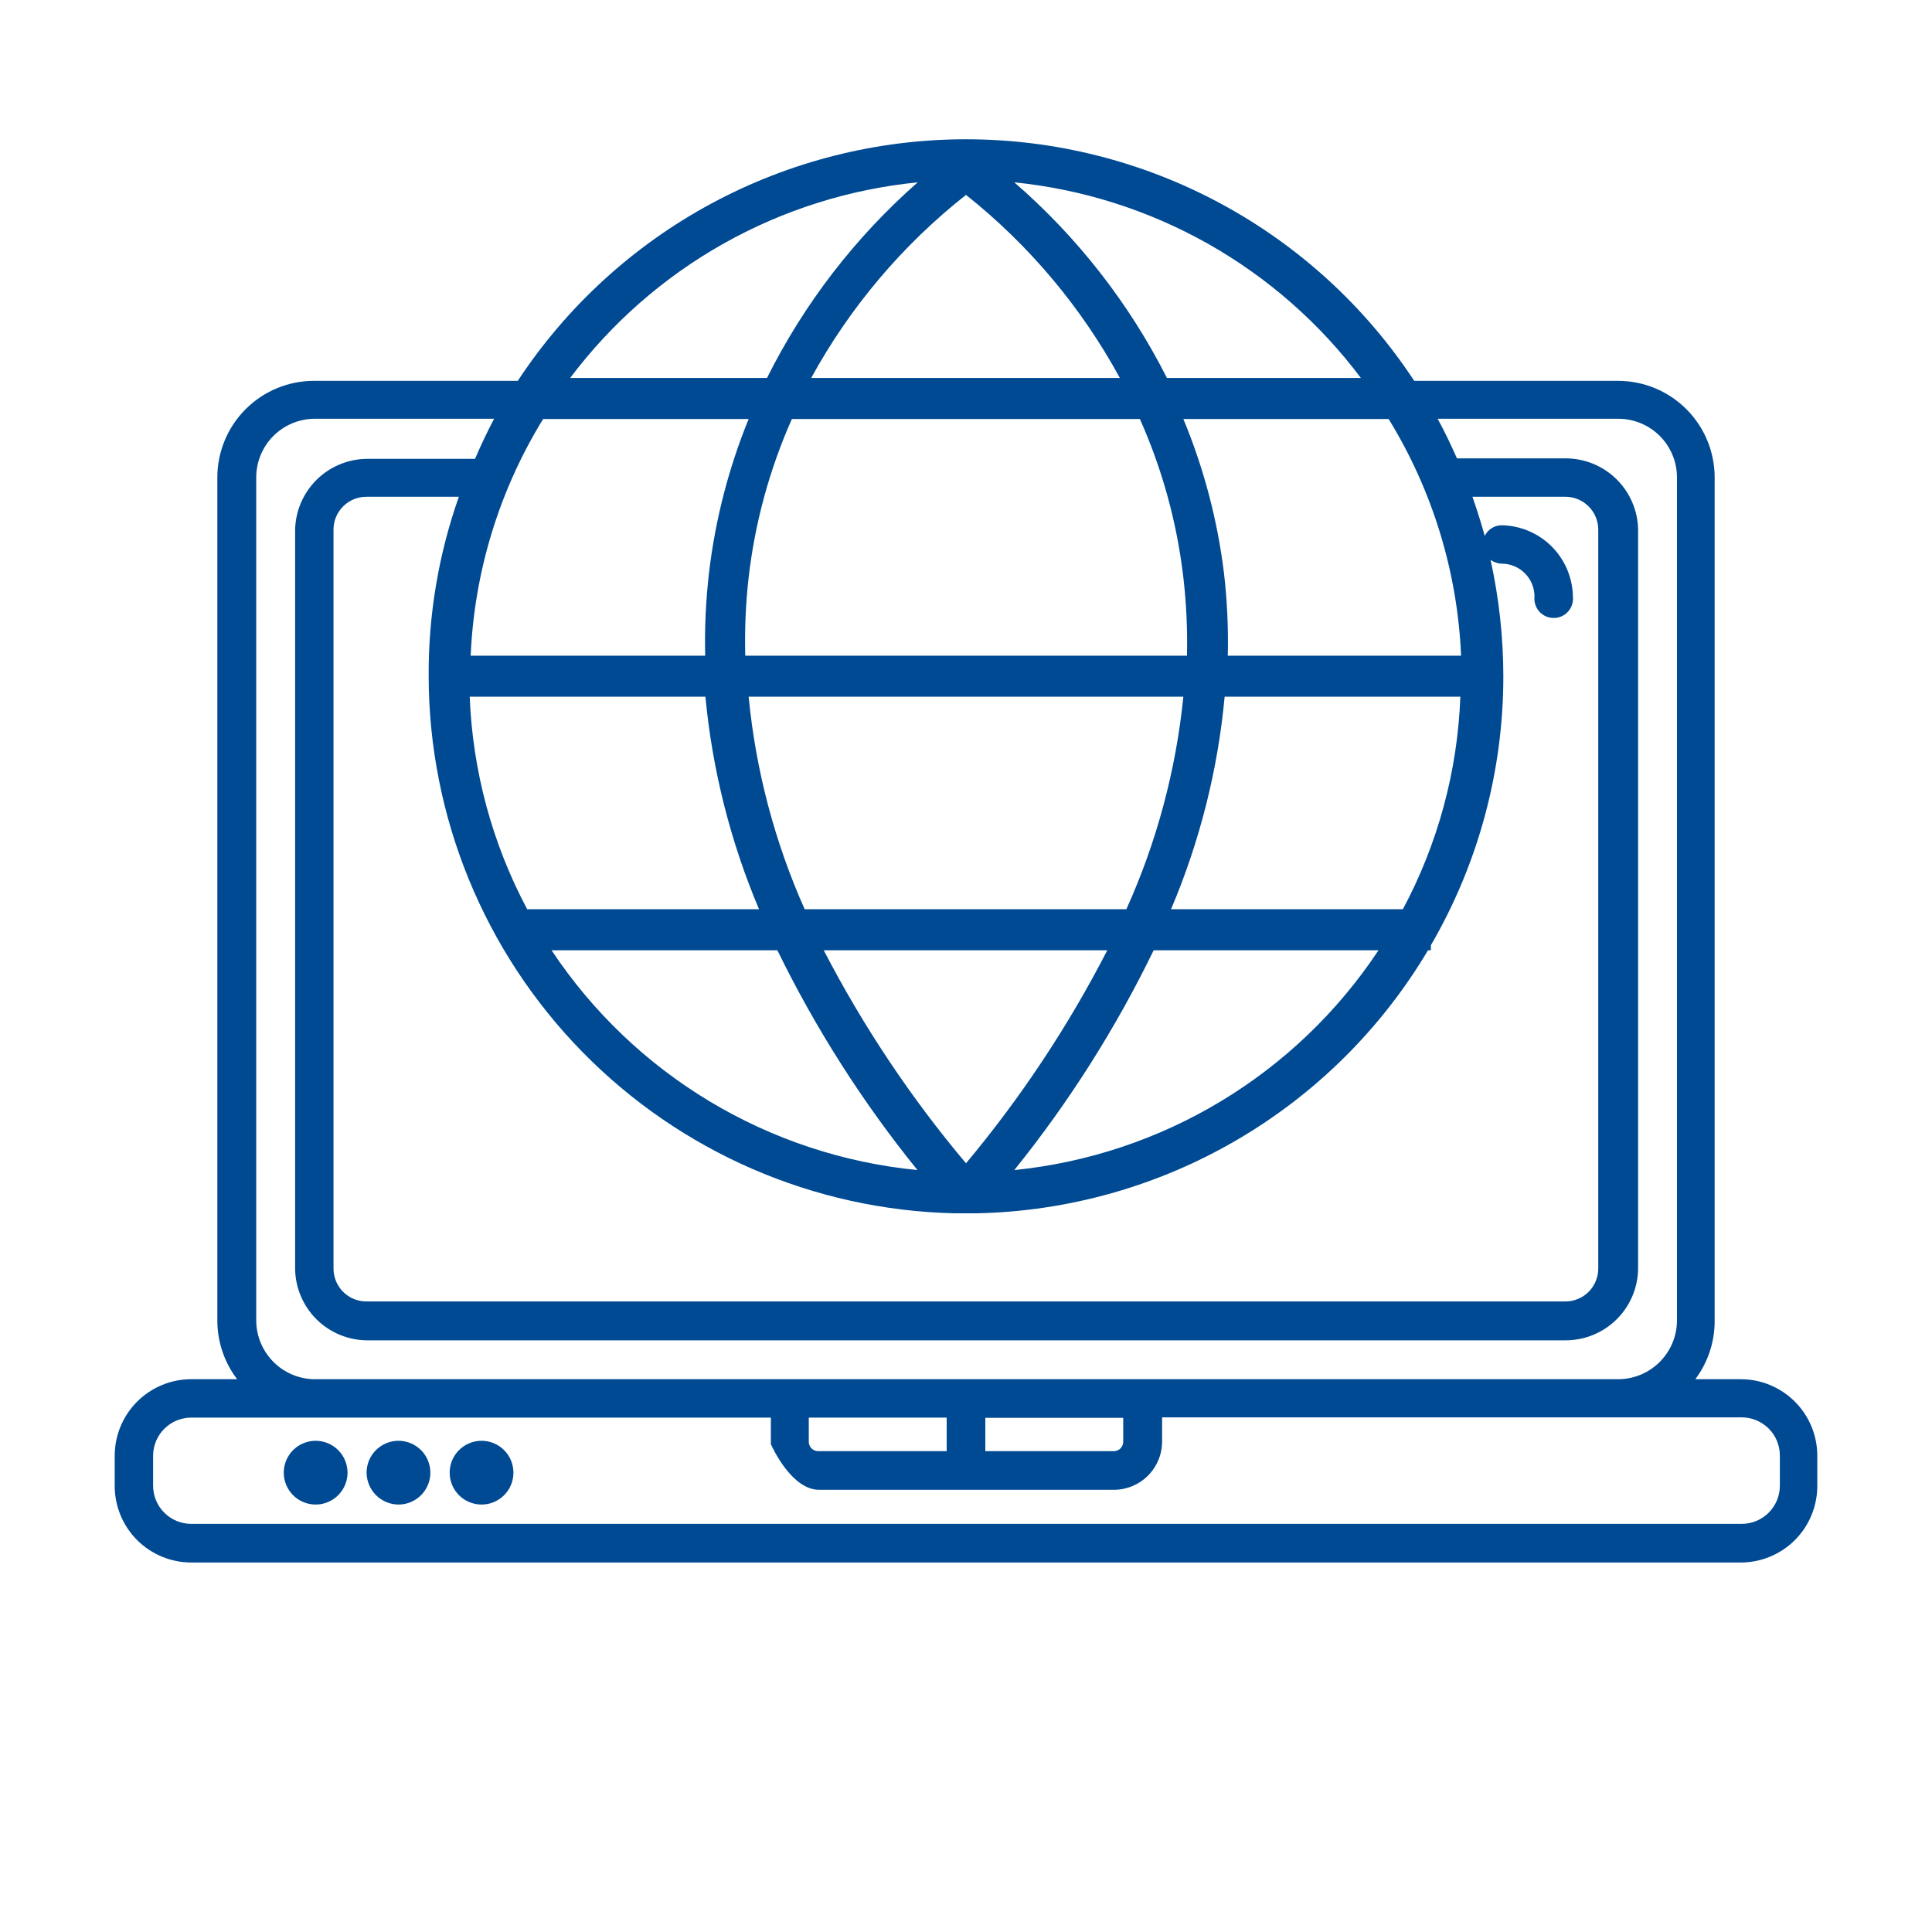 <svg width="80" height="80" viewBox="0 0 80 80" fill="none" xmlns="http://www.w3.org/2000/svg">
<path d="M72.08 57.11H70.2C70.723 56.412 71.004 55.562 71 54.69V19.77C71 18.709 70.579 17.692 69.828 16.942C69.078 16.192 68.061 15.77 67 15.77H58.56C56.537 12.696 53.782 10.173 50.542 8.427C47.303 6.681 43.68 5.767 40 5.767C36.32 5.767 32.697 6.681 29.458 8.427C26.218 10.173 23.463 12.696 21.44 15.77H13C11.939 15.77 10.922 16.192 10.172 16.942C9.421 17.692 9 18.709 9 19.77V54.69C9.001 55.565 9.289 56.415 9.82 57.11H7.92C7.079 57.11 6.273 57.444 5.678 58.039C5.084 58.633 4.75 59.439 4.75 60.28V61.53C4.75 62.371 5.084 63.177 5.678 63.772C6.273 64.366 7.079 64.7 7.92 64.7H72.08C72.921 64.7 73.727 64.366 74.322 63.772C74.916 63.177 75.25 62.371 75.25 61.53V60.28C75.25 59.439 74.916 58.633 74.322 58.039C73.727 57.444 72.921 57.11 72.08 57.11V57.11ZM47.2 17.35C48.129 19.433 48.736 21.645 49 23.91C49.125 24.985 49.175 26.068 49.15 27.15H30.86C30.831 26.068 30.878 24.985 31 23.91C31.261 21.645 31.864 19.433 32.79 17.35H47.2ZM49 28.85C48.694 31.892 47.897 34.864 46.64 37.65H33.32C32.077 34.861 31.293 31.889 31 28.85H49ZM45.85 39.35C44.231 42.497 42.269 45.455 40 48.17C37.717 45.457 35.742 42.499 34.11 39.35H45.85ZM47.73 39.35H57.08C55.397 41.889 53.171 44.022 50.563 45.596C47.955 47.169 45.031 48.144 42 48.45C44.26 45.644 46.196 42.591 47.77 39.35H47.73ZM32.19 39.35C33.774 42.593 35.719 45.645 37.99 48.45C34.948 48.153 32.01 47.182 29.389 45.608C26.768 44.034 24.531 41.896 22.84 39.35H32.19ZM48.49 37.65C49.679 34.849 50.428 31.88 50.71 28.85H60.47C60.355 31.926 59.541 34.935 58.09 37.65H48.49ZM29.21 28.85C29.497 31.88 30.245 34.847 31.43 37.65H21.83C20.383 34.934 19.57 31.925 19.45 28.85H29.21ZM33.59 15.65C35.195 12.718 37.375 10.14 40 8.07C42.61 10.144 44.777 12.722 46.37 15.65H33.59ZM39.47 50.24H40.47C44.249 50.157 47.944 49.113 51.208 47.208C54.473 45.303 57.199 42.599 59.13 39.35H59.25V39.14C61.217 35.757 62.252 31.913 62.25 28C62.248 26.379 62.07 24.763 61.72 23.18C61.853 23.28 62.014 23.336 62.18 23.34C62.541 23.34 62.887 23.483 63.142 23.738C63.397 23.994 63.54 24.339 63.54 24.7C63.527 24.812 63.539 24.925 63.573 25.032C63.607 25.14 63.663 25.239 63.739 25.323C63.814 25.407 63.906 25.474 64.008 25.52C64.111 25.566 64.222 25.589 64.335 25.589C64.448 25.589 64.559 25.566 64.662 25.52C64.764 25.474 64.856 25.407 64.931 25.323C65.007 25.239 65.063 25.14 65.097 25.032C65.131 24.925 65.143 24.812 65.13 24.7C65.117 23.922 64.802 23.179 64.252 22.628C63.701 22.078 62.958 21.763 62.18 21.75C62.034 21.75 61.891 21.792 61.767 21.87C61.643 21.948 61.544 22.058 61.48 22.19C61.327 21.643 61.157 21.103 60.97 20.57H64.83C65.189 20.573 65.532 20.717 65.785 20.972C66.038 21.227 66.18 21.571 66.18 21.93V52.53C66.18 52.889 66.038 53.233 65.785 53.488C65.532 53.743 65.189 53.888 64.83 53.89H15.17C14.809 53.89 14.463 53.747 14.208 53.492C13.953 53.237 13.81 52.891 13.81 52.53V21.93C13.81 21.569 13.953 21.224 14.208 20.968C14.463 20.713 14.809 20.57 15.17 20.57H19C18.159 22.956 17.736 25.47 17.75 28C17.759 33.813 20.039 39.393 24.105 43.548C28.17 47.703 33.699 50.104 39.51 50.24H39.47ZM50.84 27.15C50.867 26.001 50.813 24.852 50.68 23.71C50.41 21.524 49.845 19.384 49 17.35H57.5C59.319 20.308 60.352 23.681 60.5 27.15H50.84ZM31 17.35C30.169 19.386 29.617 21.526 29.36 23.71C29.227 24.852 29.173 26.001 29.2 27.15H19.49C19.638 23.681 20.671 20.308 22.49 17.35H31ZM48.32 15.65C46.76 12.565 44.613 9.814 42 7.55C44.822 7.835 47.554 8.702 50.024 10.096C52.494 11.491 54.648 13.382 56.35 15.65H48.32ZM38 7.55C35.416 9.821 33.296 12.572 31.76 15.65H23.61C25.318 13.378 27.478 11.485 29.955 10.09C32.432 8.696 35.172 7.831 38 7.55V7.55ZM19.67 19H15.17C14.392 19.013 13.649 19.328 13.098 19.878C12.548 20.429 12.233 21.172 12.22 21.95V52.55C12.233 53.328 12.548 54.071 13.098 54.622C13.649 55.172 14.392 55.487 15.17 55.5H64.83C65.617 55.5 66.373 55.191 66.934 54.639C67.495 54.087 67.817 53.337 67.83 52.55V21.93C67.817 21.143 67.495 20.393 66.934 19.841C66.373 19.289 65.617 18.98 64.83 18.98H60.33C60.08 18.42 59.82 17.87 59.53 17.34H67C67.32 17.339 67.637 17.401 67.933 17.522C68.229 17.644 68.498 17.823 68.725 18.048C68.951 18.274 69.131 18.542 69.254 18.838C69.377 19.133 69.44 19.45 69.44 19.77V54.69C69.435 55.334 69.175 55.949 68.718 56.403C68.261 56.856 67.644 57.11 67 57.11H13C12.365 57.097 11.76 56.837 11.314 56.385C10.868 55.933 10.615 55.325 10.61 54.69V19.77C10.61 19.133 10.86 18.52 11.307 18.066C11.755 17.611 12.363 17.351 13 17.34H20.46C20.18 17.87 19.92 18.42 19.67 19ZM7.92 58.7H31.92V59.7V59.8C32.01 60 32.8 61.69 33.92 61.69H46.12C46.65 61.69 47.159 61.479 47.534 61.104C47.909 60.729 48.12 60.221 48.12 59.69V58.69H72.12C72.539 58.69 72.941 58.857 73.237 59.153C73.534 59.449 73.7 59.851 73.7 60.27V61.52C73.7 61.939 73.534 62.341 73.237 62.637C72.941 62.934 72.539 63.1 72.12 63.1H7.92C7.501 63.1 7.099 62.934 6.803 62.637C6.506 62.341 6.34 61.939 6.34 61.52V60.28C6.34 59.861 6.506 59.459 6.803 59.163C7.099 58.867 7.501 58.7 7.92 58.7V58.7ZM46.51 59.7C46.51 59.803 46.469 59.903 46.396 59.976C46.323 60.049 46.223 60.09 46.12 60.09H40.8V58.71H46.51V59.7ZM39.2 60.09H33.88C33.777 60.09 33.677 60.049 33.604 59.976C33.531 59.903 33.49 59.803 33.49 59.7V58.7H39.2V60.09Z" fill="#004A93"/>
<path d="M19.94 62.3C20.669 62.3 21.26 61.709 21.26 60.98C21.26 60.251 20.669 59.66 19.94 59.66C19.211 59.66 18.62 60.251 18.62 60.98C18.62 61.709 19.211 62.3 19.94 62.3Z" fill="#004A93"/>
<path d="M13.07 62.3C13.332 62.3 13.588 62.222 13.805 62.076C14.023 61.93 14.192 61.723 14.291 61.481C14.391 61.238 14.416 60.972 14.363 60.715C14.31 60.459 14.183 60.224 13.996 60.04C13.809 59.856 13.572 59.732 13.315 59.683C13.058 59.635 12.792 59.663 12.551 59.767C12.31 59.87 12.105 60.042 11.963 60.261C11.82 60.481 11.746 60.738 11.75 61C11.755 61.347 11.897 61.677 12.144 61.921C12.391 62.164 12.723 62.3 13.07 62.3V62.3Z" fill="#004A93"/>
<path d="M16.5 62.3C16.762 62.3 17.018 62.222 17.235 62.076C17.453 61.93 17.622 61.723 17.721 61.481C17.821 61.238 17.846 60.972 17.793 60.715C17.74 60.459 17.613 60.224 17.426 60.04C17.239 59.856 17.002 59.732 16.745 59.683C16.488 59.635 16.222 59.663 15.981 59.767C15.74 59.87 15.535 60.042 15.393 60.261C15.25 60.481 15.176 60.738 15.18 61C15.188 61.346 15.33 61.675 15.576 61.918C15.823 62.16 16.154 62.298 16.5 62.3V62.3Z" fill="#004A93"/>
</svg>
